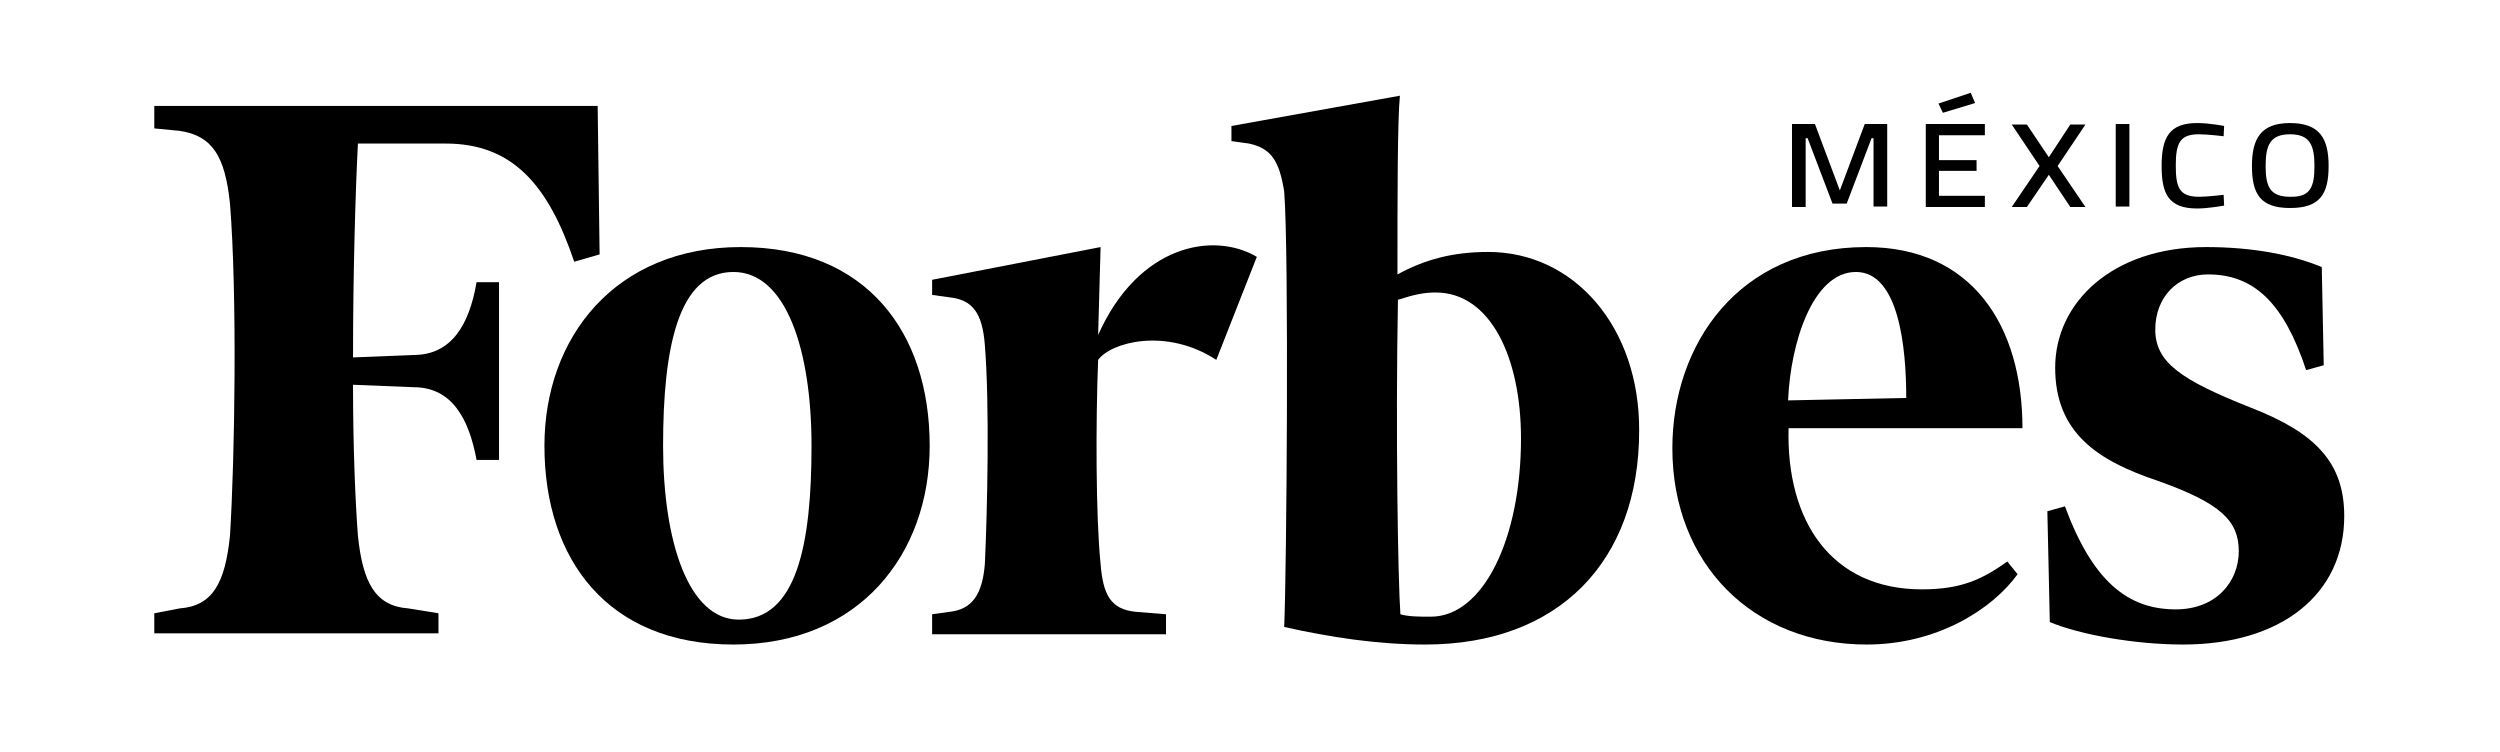 <svg xmlns="http://www.w3.org/2000/svg" xmlns:xlink="http://www.w3.org/1999/xlink" id="Layer_1" x="0px" y="0px" viewBox="0 0 512 154" style="enable-background:new 0 0 512 154;" xml:space="preserve"><style type="text/css">	.st0{fill-rule:evenodd;clip-rule:evenodd;}</style><g id="XMLID_38_">	<g id="XMLID_52_">		<path id="XMLID_63_" class="st0" d="M304.8,51.6c-7.2,0-12.9,1.5-18.6,4.6c0-16.5,0-31.4,0.5-36.6l-34.5,6.2v3.1l3.6,0.5   c4.6,1,6.2,3.6,7.2,9.8c1,12.4,0.5,78.4,0,89.2c9.3,2.1,19.1,3.6,28.9,3.6c27.3,0,43.8-17,43.8-43.8   C335.8,67,322.4,51.6,304.8,51.6L304.8,51.6z M293,126.3c-2.1,0-4.6,0-6.2-0.5c-0.5-7.2-1-37.6-0.5-64.4c3.1-1,5.2-1.5,7.7-1.5   c11.3,0,17.5,13.4,17.5,29.9C311.5,110.3,303.8,126.3,293,126.3L293,126.3z"></path>		<path id="XMLID_62_" class="st0" d="M122.4,21.7H31.6v4.6l5.2,0.5c6.7,1,9.3,5.2,10.3,14.9c1.5,18.6,1,52.1,0,68   c-1,9.8-3.6,14.4-10.3,14.9l-5.2,1v4.1h58.2v-4.1l-6.2-1c-6.7-0.5-9.3-5.2-10.3-14.9c-0.5-6.7-1-17.5-1-30.9l12.4,0.5   c7.7,0,11.3,6.2,12.9,14.9h4.6V57.8h-4.6c-1.5,8.8-5.2,14.9-12.9,14.9l-12.4,0.5c0-17.5,0.5-34,1-43.8h18   c13.9,0,21.1,8.8,26.3,24.2l5.2-1.5L122.4,21.7L122.4,21.7z"></path>		<path id="XMLID_59_" class="st0" d="M151.7,50.6c25.8,0,38.7,17.5,38.7,40.7c0,22.2-14.4,40.7-40.2,40.7   c-25.8,0-38.7-17.5-38.7-40.7C111.5,69.1,126,50.6,151.7,50.6L151.7,50.6z M150.2,55.7c-11.3,0-14.4,15.5-14.4,35.6   c0,19.6,5.2,35.6,15.5,35.6c11.9,0,14.9-15.5,14.9-35.6C166.2,71.7,161,55.7,150.2,55.7L150.2,55.7z"></path>		<path id="XMLID_56_" class="st0" d="M342.5,91.8c0-21.1,13.4-41.2,39.7-41.2c21.6,0,32,16,32,37.1h-47.9c-0.5,19.1,8.8,33,27.3,33   c8.2,0,12.4-2.1,17.5-5.7l2.1,2.6c-5.2,7.2-16.5,14.4-30.9,14.4C359,132,342.5,115.5,342.5,91.8L342.5,91.8z M366.2,82l24.2-0.5   c0-10.3-1.5-25.8-10.3-25.8C371.3,55.7,366.7,70.1,366.2,82L366.2,82z"></path>		<path id="XMLID_55_" class="st0" d="M475.5,54.7c-6.2-2.6-14.4-4.1-23.7-4.1c-19.1,0-30.9,11.3-30.9,24.7   c0,13.4,8.8,19.1,21.1,23.2c12.9,4.6,16.5,8.2,16.5,14.4c0,6.2-4.6,11.9-12.9,11.9c-9.8,0-17-5.7-22.7-21.1l-3.6,1l0.5,22.7   c6.2,2.6,17.5,4.6,27.3,4.6c20.1,0,33-10.3,33-26.3c0-10.8-5.7-17-19.1-22.2c-14.4-5.7-19.6-9.3-19.6-16c0-6.7,4.6-11.3,10.8-11.3   c9.3,0,15.5,5.7,20.1,19.6l3.6-1L475.5,54.7L475.5,54.7z"></path>		<path id="XMLID_54_" class="st0" d="M257.4,52.6c-8.8-5.2-24.2-2.6-32.5,16l0.5-18l-34.5,6.7v3.1l3.6,0.5c4.6,0.5,6.7,3.1,7.2,9.8   c1,12.4,0.5,34,0,44.8c-0.5,6.2-2.6,9.3-7.2,9.8l-3.6,0.5v4.1h47.9v-4.1l-6.2-0.5c-5.2-0.5-6.7-3.6-7.2-9.8   c-1-9.8-1-29.4-0.5-41.8c2.6-3.6,13.9-6.7,24.2,0L257.4,52.6L257.4,52.6z"></path>	</g>	<g>		<path d="M367.1,25.4h4.6l5.1,13.6l5.1-13.6h4.6v16.9h-2.8V28.3h-0.4l-5.1,13.4h-2.9l-5.1-13.4h-0.4v14.1h-2.8V25.4z"></path>		<path d="M394.4,25.4h12.1v2.3h-9.4v5.1h7.7V35h-7.7v5.1h9.4v2.3h-12.1V25.4z M403.6,19l0.9,2.1l-6.6,2l-0.9-1.9L403.6,19z"></path>		<path d="M419.6,32.2l4.4-6.7h3.1l-5.7,8.5l5.7,8.4h-3.1l-4.4-6.6l-4.5,6.6h-3.1l5.7-8.4l-5.7-8.5h3.1L419.6,32.2z"></path>		<path d="M433.3,25.4h2.8v16.9h-2.8V25.4z"></path>		<path d="M455.5,42.1c0,0-3.2,0.6-5.5,0.6c-5.9,0-7.3-3-7.3-8.7c0-5.9,1.6-8.8,7.3-8.8c2.5,0,5.5,0.6,5.5,0.6l-0.1,2.1   c0,0-3.2-0.4-5.1-0.4c-3.9,0-4.7,1.9-4.7,6.4c0,4.5,0.7,6.4,4.8,6.4c1.7,0,5-0.4,5-0.4L455.5,42.1z"></path>		<path d="M461.2,34c0-5.6,1.8-8.8,7.8-8.8c6.1,0,7.9,3.2,7.9,8.8c0,5.8-1.8,8.6-7.9,8.6C462.9,42.6,461.2,39.7,461.2,34z M474,34   c0-4.2-0.9-6.5-5-6.5c-4.1,0-5,2.3-5,6.5c0,4.2,0.9,6.3,5,6.3C473.1,40.4,474,38.4,474,34z"></path>	</g></g></svg>